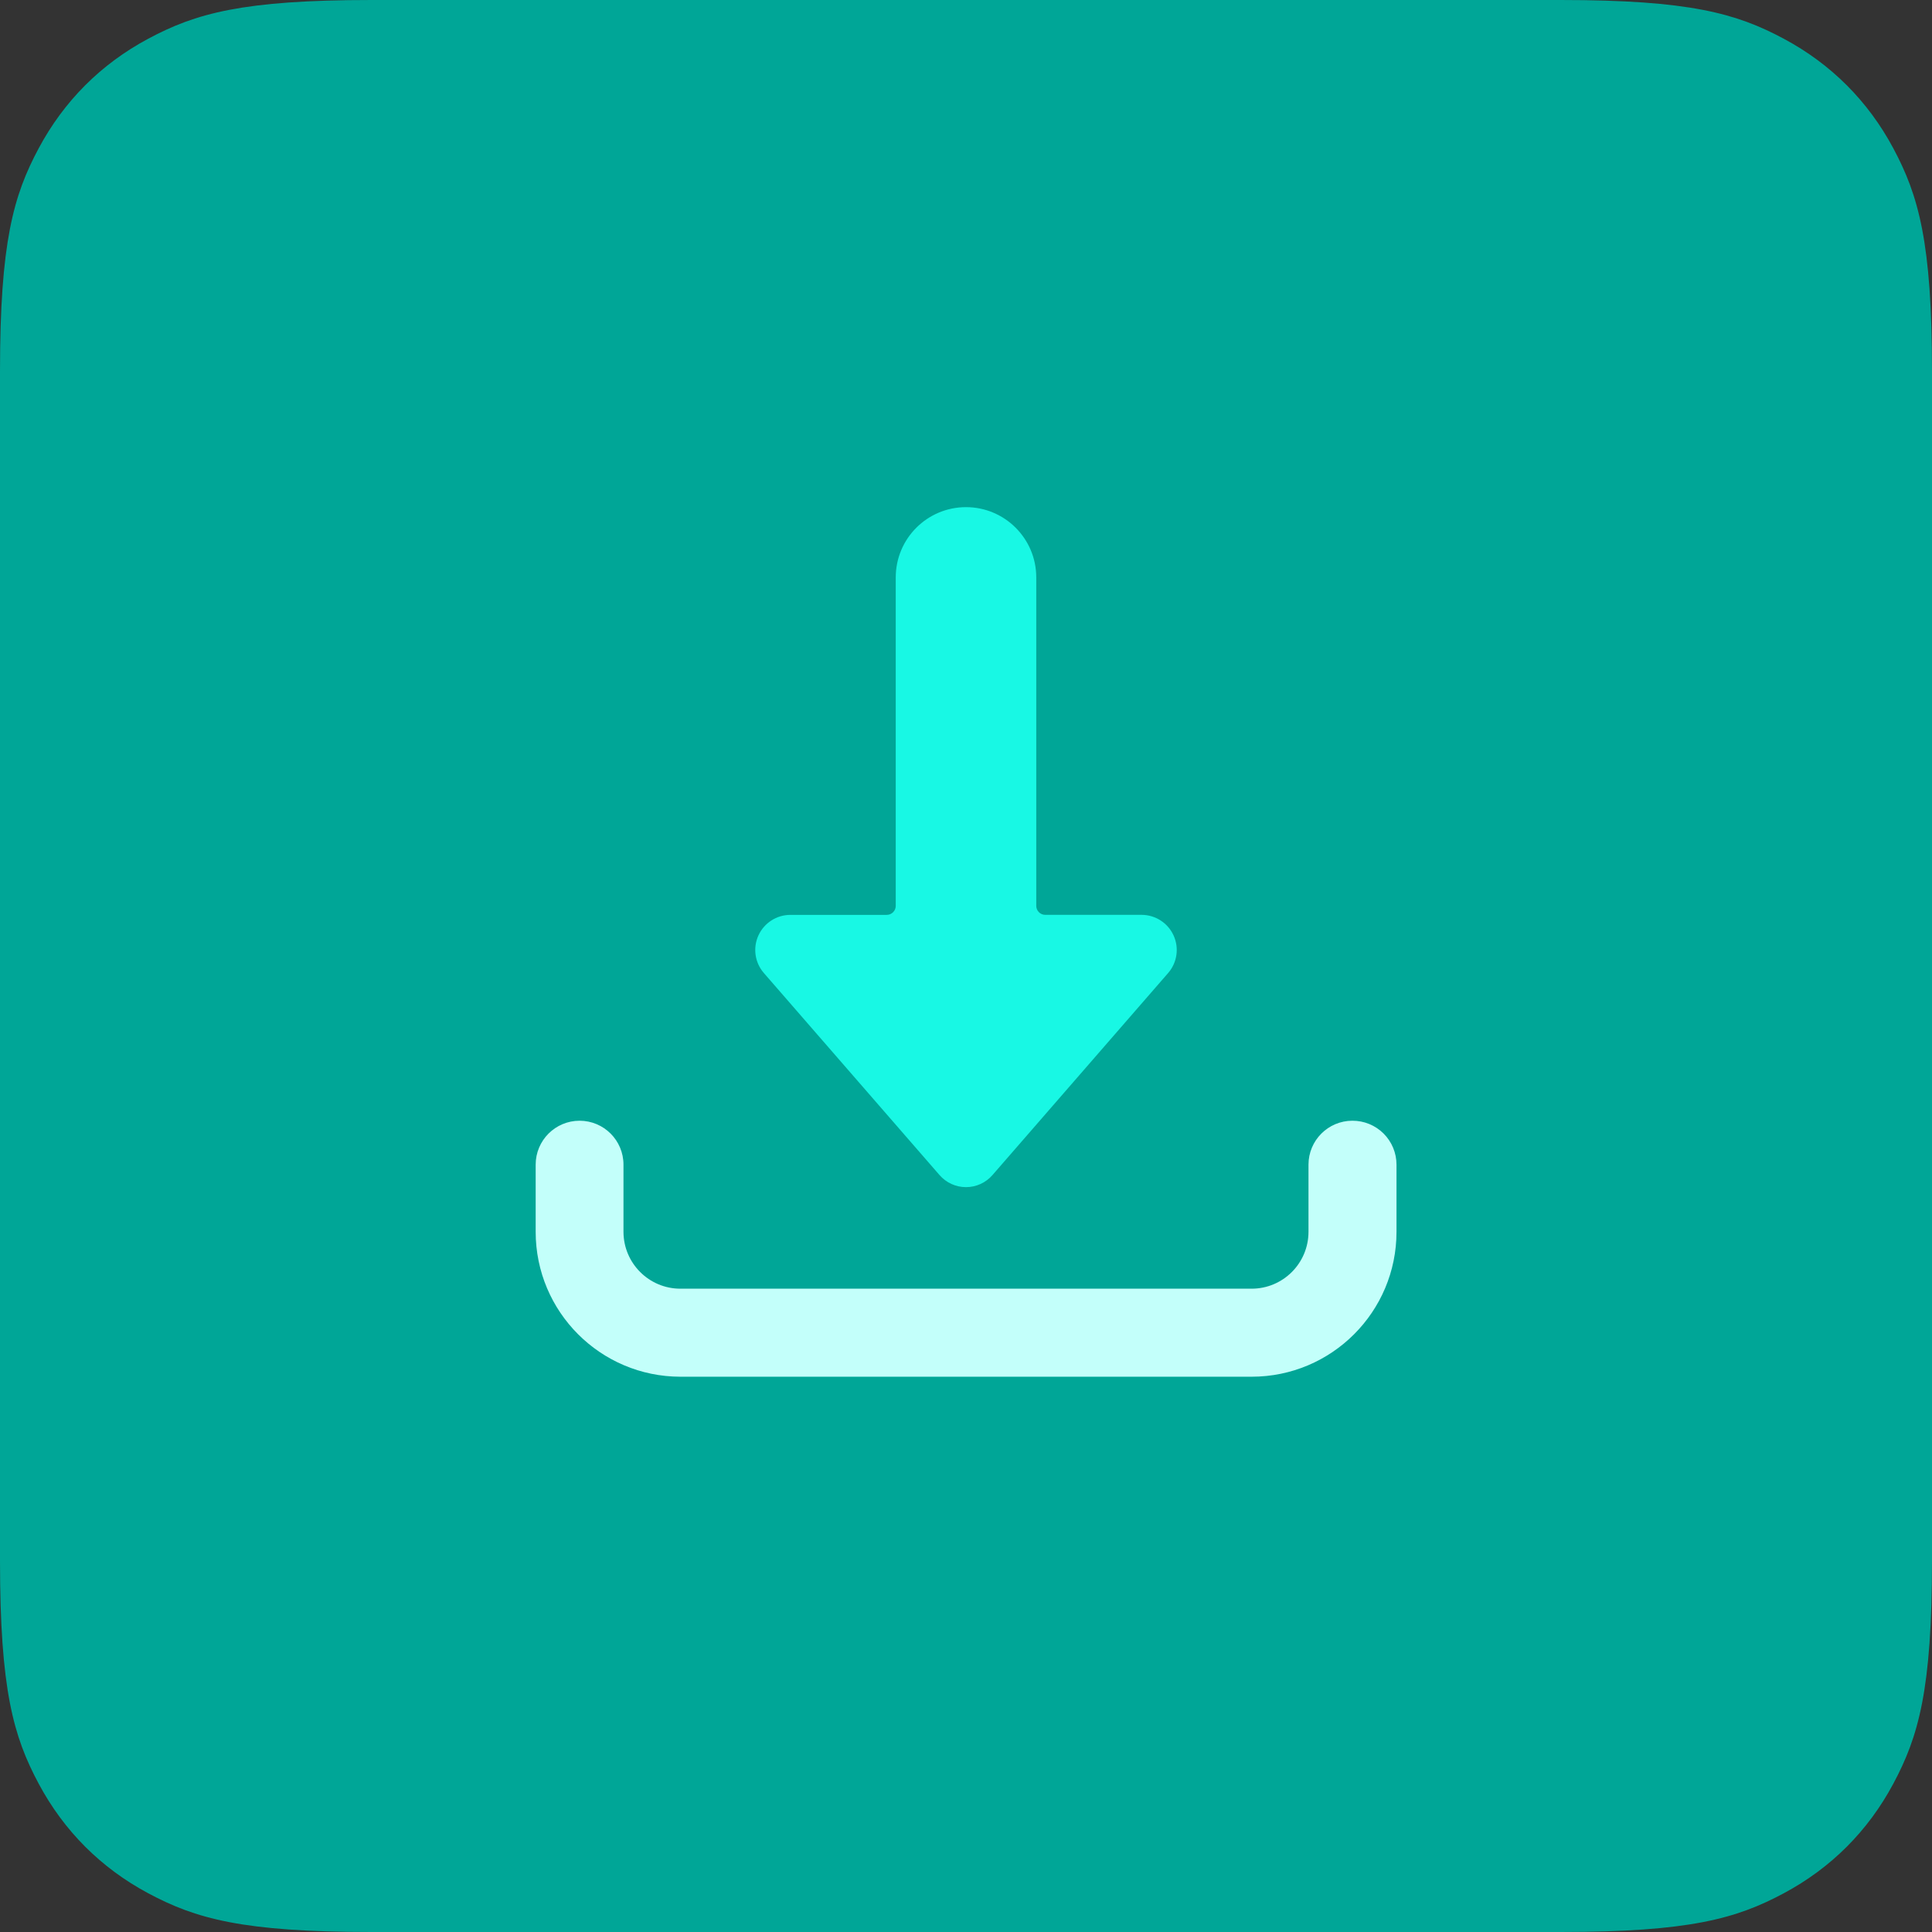 <svg xmlns="http://www.w3.org/2000/svg" width="80" height="80" viewBox="0 0 80 80">
    <rect x="0" y="0" width="80" height="80" fill="#333333" stroke="none"/>
    <g fill="none" fill-rule="evenodd">
        <g>
            <g>
                <g>
                    <path fill="#00A697" d="M15.383 0h49.234c5.349 0 7.289.557 9.244 1.603 1.956 1.046 3.49 2.58 4.536 4.536C79.443 8.094 80 10.034 80 15.383v49.234c0 5.349-.557 7.289-1.603 9.244-1.046 1.956-2.58 3.49-4.536 4.536C71.906 79.443 69.966 80 64.617 80H15.383c-5.349 0-7.289-.557-9.244-1.603-1.956-1.046-3.49-2.58-4.536-4.536C.557 71.906 0 69.966 0 64.617V15.383c0-5.349.557-7.289 1.603-9.244 1.046-1.956 2.58-3.49 4.536-4.536C8.094.557 10.034 0 15.383 0z" transform="translate(-317 -3756) translate(1 3644) translate(316 112)"/>
                    <g fill-rule="nonzero">
                        <path fill="#C3FFFA" d="M34 25.407c-1.004 0-1.818.814-1.818 1.818v2.782c-.001 1.301-1.055 2.355-2.356 2.355H6.174c-1.3 0-2.355-1.054-2.357-2.355v-2.782c0-1.004-.813-1.818-1.818-1.818-1.004 0-1.818.814-1.818 1.818v2.782c0 3.311 2.682 5.996 5.993 6h23.652c3.314 0 6-2.686 6-6v-2.782c0-.483-.193-.947-.535-1.288-.343-.341-.807-.532-1.29-.53z" transform="translate(-317 -3756) translate(1 3644) translate(316 112) translate(22 21)"/>
                        <path fill="#18F8E4" d="M18 0c-1.606 0-2.909 1.302-2.909 2.909v13.599c0 .207-.167.375-.374.375h-3.989c-.57 0-1.087.333-1.323.851-.237.519-.149 1.127.225 1.557l7.272 8.364c.276.319.677.502 1.098.502.421 0 .822-.183 1.098-.502l7.272-8.364c.374-.43.462-1.038.225-1.557-.236-.518-.753-.851-1.323-.852h-3.988c-.208 0-.375-.167-.375-.375V2.909C20.909 1.302 19.605 0 18 0z" transform="translate(-317 -3756) translate(1 3644) translate(316 112) translate(22 21)"/>
                    </g>
                </g>
            </g>
        </g>
    </g>
</svg>
